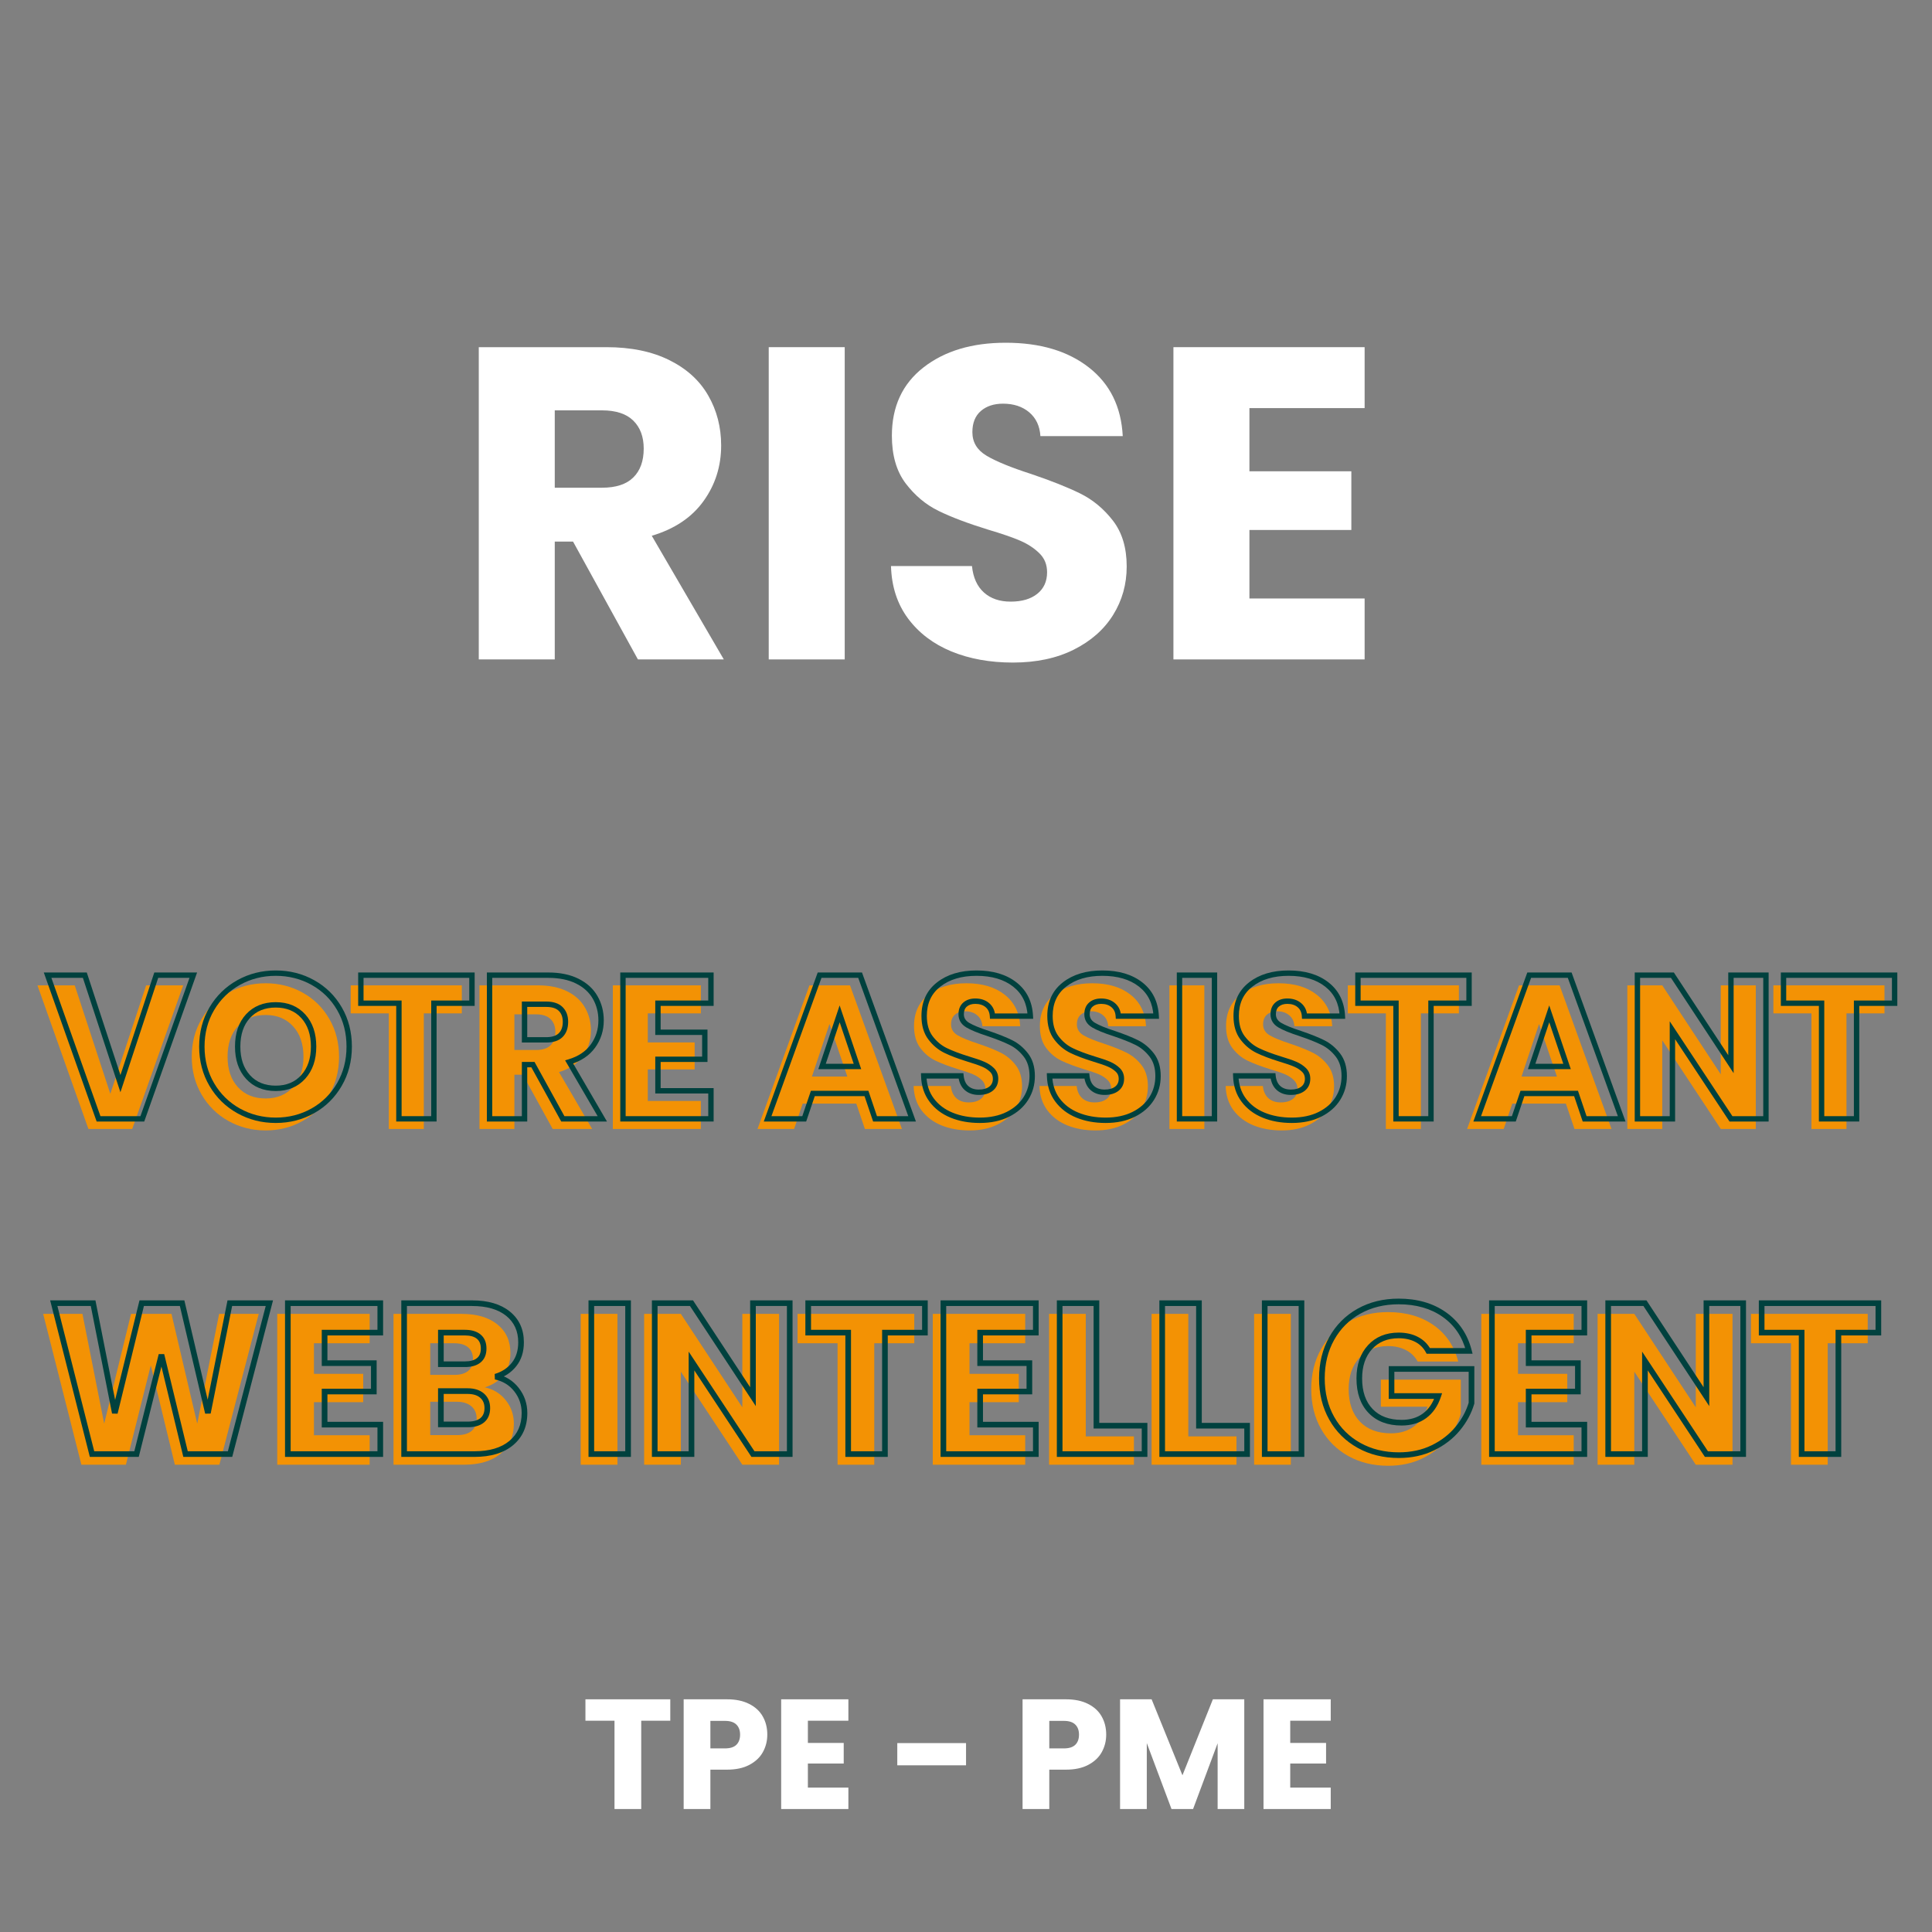 <svg xmlns="http://www.w3.org/2000/svg" xmlns:xlink="http://www.w3.org/1999/xlink" width="500" zoomAndPan="magnify" viewBox="0 0 375 375" height="500" preserveAspectRatio="xMidYMid meet" version="1.2"><rect x="0" y="0" width="375" height="375" fill="#808080" stroke="none"/><defs/><g id="0daa875318"><g style="fill:#f39204;fill-opacity:1;"><g transform="translate(6.913, 219.133)"><path style="stroke:none" d="M 28.641 -27.875 L 18.75 0 L 10.25 0 L 0.359 -27.875 L 7.594 -27.875 L 14.5 -6.828 L 21.453 -27.875 Z M 28.641 -27.875 "/></g></g><g style="fill:#f39204;fill-opacity:1;"><g transform="translate(35.905, 219.133)"><path style="stroke:none" d="M 15.656 0.281 C 13.031 0.281 10.625 -0.328 8.438 -1.547 C 6.25 -2.766 4.516 -4.469 3.234 -6.656 C 1.953 -8.844 1.312 -11.297 1.312 -14.016 C 1.312 -16.742 1.953 -19.191 3.234 -21.359 C 4.516 -23.535 6.25 -25.234 8.438 -26.453 C 10.625 -27.672 13.031 -28.281 15.656 -28.281 C 18.27 -28.281 20.672 -27.672 22.859 -26.453 C 25.047 -25.234 26.766 -23.535 28.016 -21.359 C 29.273 -19.191 29.906 -16.742 29.906 -14.016 C 29.906 -11.297 29.27 -8.844 28 -6.656 C 26.727 -4.469 25.004 -2.766 22.828 -1.547 C 20.66 -0.328 18.27 0.281 15.656 0.281 Z M 15.656 -5.922 C 17.875 -5.922 19.648 -6.66 20.984 -8.141 C 22.328 -9.617 23 -11.578 23 -14.016 C 23 -16.484 22.328 -18.453 20.984 -19.922 C 19.648 -21.391 17.875 -22.125 15.656 -22.125 C 13.395 -22.125 11.598 -21.395 10.266 -19.938 C 8.93 -18.477 8.266 -16.504 8.266 -14.016 C 8.266 -11.555 8.93 -9.594 10.266 -8.125 C 11.598 -6.656 13.395 -5.922 15.656 -5.922 Z M 15.656 -5.922 "/></g></g><g style="fill:#f39204;fill-opacity:1;"><g transform="translate(67.121, 219.133)"><path style="stroke:none" d="M 22.516 -27.875 L 22.516 -22.438 L 15.141 -22.438 L 15.141 0 L 8.344 0 L 8.344 -22.438 L 0.953 -22.438 L 0.953 -27.875 Z M 22.516 -27.875 "/></g></g><g style="fill:#f39204;fill-opacity:1;"><g transform="translate(90.592, 219.133)"><path style="stroke:none" d="M 16.688 0 L 10.891 -10.531 L 9.25 -10.531 L 9.25 0 L 2.469 0 L 2.469 -27.875 L 13.859 -27.875 C 16.055 -27.875 17.93 -27.488 19.484 -26.719 C 21.035 -25.957 22.191 -24.906 22.953 -23.562 C 23.723 -22.227 24.109 -20.742 24.109 -19.109 C 24.109 -17.254 23.582 -15.598 22.531 -14.141 C 21.488 -12.68 19.945 -11.648 17.906 -11.047 L 24.344 0 Z M 9.25 -15.328 L 13.469 -15.328 C 14.707 -15.328 15.641 -15.629 16.266 -16.234 C 16.891 -16.848 17.203 -17.711 17.203 -18.828 C 17.203 -19.891 16.891 -20.723 16.266 -21.328 C 15.641 -21.941 14.707 -22.25 13.469 -22.25 L 9.25 -22.25 Z M 9.25 -15.328 "/></g></g><g style="fill:#f39204;fill-opacity:1;"><g transform="translate(116.487, 219.133)"><path style="stroke:none" d="M 9.25 -22.438 L 9.25 -16.797 L 18.344 -16.797 L 18.344 -11.562 L 9.25 -11.562 L 9.25 -5.438 L 19.547 -5.438 L 19.547 0 L 2.469 0 L 2.469 -27.875 L 19.547 -27.875 L 19.547 -22.438 Z M 9.25 -22.438 "/></g></g><g style="fill:#f39204;fill-opacity:1;"><g transform="translate(137.972, 219.133)"><path style="stroke:none" d=""/></g></g><g style="fill:#f39204;fill-opacity:1;"><g transform="translate(146.392, 219.133)"><path style="stroke:none" d="M 19.812 -4.922 L 9.406 -4.922 L 7.75 0 L 0.641 0 L 10.719 -27.875 L 18.594 -27.875 L 28.672 0 L 21.484 0 Z M 18.078 -10.172 L 14.609 -20.375 L 11.203 -10.172 Z M 18.078 -10.172 "/></g></g><g style="fill:#f39204;fill-opacity:1;"><g transform="translate(175.662, 219.133)"><path style="stroke:none" d="M 12.547 0.281 C 10.516 0.281 8.688 -0.047 7.062 -0.703 C 5.445 -1.367 4.156 -2.348 3.188 -3.641 C 2.227 -4.941 1.723 -6.508 1.672 -8.344 L 8.891 -8.344 C 9.004 -7.312 9.363 -6.52 9.969 -5.969 C 10.582 -5.426 11.379 -5.156 12.359 -5.156 C 13.359 -5.156 14.148 -5.383 14.734 -5.844 C 15.316 -6.312 15.609 -6.957 15.609 -7.781 C 15.609 -8.469 15.375 -9.035 14.906 -9.484 C 14.445 -9.941 13.879 -10.316 13.203 -10.609 C 12.523 -10.898 11.566 -11.227 10.328 -11.594 C 8.523 -12.156 7.051 -12.711 5.906 -13.266 C 4.77 -13.816 3.789 -14.633 2.969 -15.719 C 2.156 -16.812 1.75 -18.234 1.75 -19.984 C 1.75 -22.578 2.688 -24.609 4.562 -26.078 C 6.445 -27.547 8.898 -28.281 11.922 -28.281 C 14.984 -28.281 17.453 -27.547 19.328 -26.078 C 21.211 -24.609 22.223 -22.562 22.359 -19.938 L 15.016 -19.938 C 14.961 -20.844 14.629 -21.551 14.016 -22.062 C 13.41 -22.582 12.629 -22.844 11.672 -22.844 C 10.859 -22.844 10.195 -22.625 9.688 -22.188 C 9.188 -21.75 8.938 -21.117 8.938 -20.297 C 8.938 -19.398 9.359 -18.695 10.203 -18.188 C 11.055 -17.688 12.379 -17.145 14.172 -16.562 C 15.973 -15.957 17.438 -15.375 18.562 -14.812 C 19.688 -14.258 20.66 -13.453 21.484 -12.391 C 22.305 -11.328 22.719 -9.961 22.719 -8.297 C 22.719 -6.711 22.312 -5.27 21.5 -3.969 C 20.695 -2.676 19.523 -1.645 17.984 -0.875 C 16.453 -0.102 14.641 0.281 12.547 0.281 Z M 12.547 0.281 "/></g></g><g style="fill:#f39204;fill-opacity:1;"><g transform="translate(200.087, 219.133)"><path style="stroke:none" d="M 12.547 0.281 C 10.516 0.281 8.688 -0.047 7.062 -0.703 C 5.445 -1.367 4.156 -2.348 3.188 -3.641 C 2.227 -4.941 1.723 -6.508 1.672 -8.344 L 8.891 -8.344 C 9.004 -7.312 9.363 -6.52 9.969 -5.969 C 10.582 -5.426 11.379 -5.156 12.359 -5.156 C 13.359 -5.156 14.148 -5.383 14.734 -5.844 C 15.316 -6.312 15.609 -6.957 15.609 -7.781 C 15.609 -8.469 15.375 -9.035 14.906 -9.484 C 14.445 -9.941 13.879 -10.316 13.203 -10.609 C 12.523 -10.898 11.566 -11.227 10.328 -11.594 C 8.523 -12.156 7.051 -12.711 5.906 -13.266 C 4.77 -13.816 3.789 -14.633 2.969 -15.719 C 2.156 -16.812 1.75 -18.234 1.75 -19.984 C 1.75 -22.578 2.688 -24.609 4.562 -26.078 C 6.445 -27.547 8.898 -28.281 11.922 -28.281 C 14.984 -28.281 17.453 -27.547 19.328 -26.078 C 21.211 -24.609 22.223 -22.562 22.359 -19.938 L 15.016 -19.938 C 14.961 -20.844 14.629 -21.551 14.016 -22.062 C 13.41 -22.582 12.629 -22.844 11.672 -22.844 C 10.859 -22.844 10.195 -22.625 9.688 -22.188 C 9.188 -21.75 8.938 -21.117 8.938 -20.297 C 8.938 -19.398 9.359 -18.695 10.203 -18.188 C 11.055 -17.688 12.379 -17.145 14.172 -16.562 C 15.973 -15.957 17.438 -15.375 18.562 -14.812 C 19.688 -14.258 20.66 -13.453 21.484 -12.391 C 22.305 -11.328 22.719 -9.961 22.719 -8.297 C 22.719 -6.711 22.312 -5.27 21.5 -3.969 C 20.695 -2.676 19.523 -1.645 17.984 -0.875 C 16.453 -0.102 14.641 0.281 12.547 0.281 Z M 12.547 0.281 "/></g></g><g style="fill:#f39204;fill-opacity:1;"><g transform="translate(224.511, 219.133)"><path style="stroke:none" d="M 9.25 -27.875 L 9.25 0 L 2.469 0 L 2.469 -27.875 Z M 9.25 -27.875 "/></g></g><g style="fill:#f39204;fill-opacity:1;"><g transform="translate(236.227, 219.133)"><path style="stroke:none" d="M 12.547 0.281 C 10.516 0.281 8.688 -0.047 7.062 -0.703 C 5.445 -1.367 4.156 -2.348 3.188 -3.641 C 2.227 -4.941 1.723 -6.508 1.672 -8.344 L 8.891 -8.344 C 9.004 -7.312 9.363 -6.52 9.969 -5.969 C 10.582 -5.426 11.379 -5.156 12.359 -5.156 C 13.359 -5.156 14.148 -5.383 14.734 -5.844 C 15.316 -6.312 15.609 -6.957 15.609 -7.781 C 15.609 -8.469 15.375 -9.035 14.906 -9.484 C 14.445 -9.941 13.879 -10.316 13.203 -10.609 C 12.523 -10.898 11.566 -11.227 10.328 -11.594 C 8.523 -12.156 7.051 -12.711 5.906 -13.266 C 4.77 -13.816 3.789 -14.633 2.969 -15.719 C 2.156 -16.812 1.75 -18.234 1.75 -19.984 C 1.75 -22.578 2.688 -24.609 4.562 -26.078 C 6.445 -27.547 8.898 -28.281 11.922 -28.281 C 14.984 -28.281 17.453 -27.547 19.328 -26.078 C 21.211 -24.609 22.223 -22.562 22.359 -19.938 L 15.016 -19.938 C 14.961 -20.844 14.629 -21.551 14.016 -22.062 C 13.41 -22.582 12.629 -22.844 11.672 -22.844 C 10.859 -22.844 10.195 -22.625 9.688 -22.188 C 9.188 -21.75 8.938 -21.117 8.938 -20.297 C 8.938 -19.398 9.359 -18.695 10.203 -18.188 C 11.055 -17.688 12.379 -17.145 14.172 -16.562 C 15.973 -15.957 17.438 -15.375 18.562 -14.812 C 19.688 -14.258 20.66 -13.453 21.484 -12.391 C 22.305 -11.328 22.719 -9.961 22.719 -8.297 C 22.719 -6.711 22.312 -5.27 21.5 -3.969 C 20.695 -2.676 19.523 -1.645 17.984 -0.875 C 16.453 -0.102 14.641 0.281 12.547 0.281 Z M 12.547 0.281 "/></g></g><g style="fill:#f39204;fill-opacity:1;"><g transform="translate(260.652, 219.133)"><path style="stroke:none" d="M 22.516 -27.875 L 22.516 -22.438 L 15.141 -22.438 L 15.141 0 L 8.344 0 L 8.344 -22.438 L 0.953 -22.438 L 0.953 -27.875 Z M 22.516 -27.875 "/></g></g><g style="fill:#f39204;fill-opacity:1;"><g transform="translate(284.123, 219.133)"><path style="stroke:none" d="M 19.812 -4.922 L 9.406 -4.922 L 7.75 0 L 0.641 0 L 10.719 -27.875 L 18.594 -27.875 L 28.672 0 L 21.484 0 Z M 18.078 -10.172 L 14.609 -20.375 L 11.203 -10.172 Z M 18.078 -10.172 "/></g></g><g style="fill:#f39204;fill-opacity:1;"><g transform="translate(313.393, 219.133)"><path style="stroke:none" d="M 27.406 0 L 20.609 0 L 9.25 -17.203 L 9.25 0 L 2.469 0 L 2.469 -27.875 L 9.25 -27.875 L 20.609 -10.609 L 20.609 -27.875 L 27.406 -27.875 Z M 27.406 0 "/></g></g><g style="fill:#f39204;fill-opacity:1;"><g transform="translate(343.259, 219.133)"><path style="stroke:none" d="M 22.516 -27.875 L 22.516 -22.438 L 15.141 -22.438 L 15.141 0 L 8.344 0 L 8.344 -22.438 L 0.953 -22.438 L 0.953 -27.875 Z M 22.516 -27.875 "/></g></g><g style="fill:#00413e;fill-opacity:1;"><g transform="translate(8.879, 217.166)"><path style="stroke:none" d="M 29.129 -27.711 L 19.117 0.52 L 9.879 0.52 L -0.379 -28.406 L 7.965 -28.406 L 14.992 -6.996 L 14.496 -6.832 L 14.004 -6.996 L 21.07 -28.406 L 29.375 -28.406 Z M 28.148 -28.059 L 28.637 -27.883 L 28.637 -27.363 L 21.449 -27.363 L 21.449 -27.883 L 21.945 -27.719 L 14.496 -5.164 L 7.09 -27.723 L 7.586 -27.883 L 7.586 -27.363 L 0.359 -27.363 L 0.359 -27.883 L 0.848 -28.059 L 10.738 -0.176 L 10.246 0 L 10.246 -0.52 L 18.746 -0.52 L 18.746 0 L 18.258 -0.176 Z M 28.148 -28.059 "/></g></g><g style="fill:#00413e;fill-opacity:1;"><g transform="translate(37.871, 217.166)"><path style="stroke:none" d="M 15.648 0.801 C 12.938 0.801 10.449 0.168 8.188 -1.094 C 5.918 -2.359 4.121 -4.121 2.789 -6.391 C 1.457 -8.656 0.789 -11.199 0.789 -14.02 C 0.789 -16.844 1.457 -19.383 2.789 -21.637 C 4.121 -23.887 5.922 -25.645 8.188 -26.91 C 10.449 -28.172 12.938 -28.801 15.648 -28.801 C 18.363 -28.801 20.848 -28.172 23.113 -26.91 C 25.383 -25.645 27.168 -23.887 28.473 -21.629 C 29.777 -19.379 30.43 -16.844 30.43 -14.02 C 30.43 -11.199 29.77 -8.656 28.453 -6.391 C 27.133 -4.125 25.348 -2.359 23.094 -1.094 C 20.844 0.168 18.363 0.801 15.648 0.801 Z M 15.648 -0.242 C 18.18 -0.242 20.492 -0.832 22.582 -2.004 C 24.672 -3.176 26.328 -4.812 27.551 -6.914 C 28.777 -9.02 29.387 -11.387 29.387 -14.02 C 29.387 -16.656 28.781 -19.016 27.57 -21.109 C 26.363 -23.195 24.707 -24.828 22.605 -26 C 20.5 -27.172 18.18 -27.758 15.648 -27.758 C 13.117 -27.758 10.801 -27.172 8.695 -26 C 6.594 -24.824 4.922 -23.195 3.688 -21.105 C 2.449 -19.016 1.832 -16.652 1.832 -14.02 C 1.832 -11.387 2.449 -9.02 3.688 -6.918 C 4.922 -4.812 6.594 -3.176 8.695 -2.004 C 10.801 -0.832 13.117 -0.242 15.648 -0.242 Z M 15.648 -6.441 C 17.719 -6.441 19.371 -7.125 20.605 -8.492 C 21.852 -9.875 22.477 -11.719 22.477 -14.02 C 22.477 -16.348 21.852 -18.199 20.605 -19.57 C 19.371 -20.926 17.719 -21.602 15.648 -21.602 C 13.551 -21.602 11.887 -20.93 10.652 -19.586 C 9.406 -18.23 8.781 -16.375 8.781 -14.02 C 8.781 -11.691 9.406 -9.844 10.652 -8.473 C 11.887 -7.117 13.551 -6.441 15.648 -6.441 Z M 15.648 -5.398 C 13.246 -5.398 11.324 -6.188 9.883 -7.773 C 8.453 -9.34 7.742 -11.426 7.742 -14.02 C 7.742 -16.645 8.453 -18.734 9.883 -20.293 C 11.324 -21.859 13.246 -22.645 15.648 -22.645 C 18.027 -22.645 19.938 -21.855 21.379 -20.27 C 22.805 -18.703 23.52 -16.617 23.52 -14.02 C 23.52 -11.453 22.805 -9.375 21.379 -7.793 C 19.938 -6.195 18.027 -5.398 15.648 -5.398 Z M 15.648 -5.398 "/></g></g><g style="fill:#00413e;fill-opacity:1;"><g transform="translate(69.087, 217.166)"><path style="stroke:none" d="M 23.043 -27.883 L 23.043 -21.922 L 15.133 -21.922 L 15.133 -22.441 L 15.656 -22.441 L 15.656 0.52 L 7.82 0.52 L 7.82 -22.441 L 8.34 -22.441 L 8.34 -21.922 L 0.434 -21.922 L 0.434 -28.406 L 23.043 -28.406 Z M 22 -27.883 L 22.52 -27.883 L 22.52 -27.363 L 0.953 -27.363 L 0.953 -27.883 L 1.477 -27.883 L 1.477 -22.441 L 0.953 -22.441 L 0.953 -22.965 L 8.863 -22.965 L 8.863 0 L 8.34 0 L 8.34 -0.52 L 15.133 -0.52 L 15.133 0 L 14.613 0 L 14.613 -22.965 L 22.52 -22.965 L 22.52 -22.441 L 22 -22.441 Z M 22 -27.883 "/></g></g><g style="fill:#00413e;fill-opacity:1;"><g transform="translate(92.559, 217.166)"><path style="stroke:none" d="M 16.227 0.25 L 10.426 -10.273 L 10.883 -10.527 L 10.883 -10.004 L 9.254 -10.004 L 9.254 -10.527 L 9.777 -10.527 L 9.777 0.52 L 1.941 0.52 L 1.941 -28.406 L 13.863 -28.406 C 16.141 -28.406 18.094 -28.004 19.715 -27.199 C 21.359 -26.383 22.59 -25.262 23.41 -23.832 C 24.223 -22.414 24.633 -20.84 24.633 -19.105 C 24.633 -17.141 24.074 -15.383 22.965 -13.836 C 21.848 -12.285 20.215 -11.188 18.062 -10.543 L 17.914 -11.043 L 18.363 -11.305 L 25.254 0.52 L 16.375 0.52 Z M 17.141 -0.25 L 16.684 0 L 16.684 -0.52 L 24.348 -0.52 L 24.348 0 L 23.898 0.262 L 17.129 -11.352 L 17.766 -11.543 C 19.691 -12.117 21.141 -13.086 22.117 -14.445 C 23.098 -15.809 23.59 -17.363 23.59 -19.105 C 23.59 -20.656 23.227 -22.059 22.508 -23.312 C 21.789 -24.559 20.707 -25.543 19.25 -26.266 C 17.773 -26.996 15.98 -27.363 13.863 -27.363 L 2.461 -27.363 L 2.461 -27.883 L 2.984 -27.883 L 2.984 0 L 2.461 0 L 2.461 -0.52 L 9.254 -0.52 L 9.254 0 L 8.734 0 L 8.734 -11.047 L 11.191 -11.047 Z M 9.254 -15.852 L 13.465 -15.852 C 14.566 -15.852 15.379 -16.109 15.902 -16.617 C 16.418 -17.125 16.676 -17.859 16.676 -18.828 C 16.676 -19.742 16.418 -20.449 15.902 -20.957 C 15.379 -21.469 14.566 -21.723 13.465 -21.723 L 9.254 -21.723 L 9.254 -22.242 L 9.777 -22.242 L 9.777 -15.332 L 9.254 -15.332 Z M 8.734 -14.812 L 8.734 -22.766 L 13.465 -22.766 C 14.852 -22.766 15.906 -22.41 16.629 -21.703 C 17.355 -20.992 17.719 -20.031 17.719 -18.828 C 17.719 -17.57 17.355 -16.586 16.629 -15.871 C 15.906 -15.164 14.852 -14.812 13.465 -14.812 Z M 8.734 -14.812 "/></g></g><g style="fill:#00413e;fill-opacity:1;"><g transform="translate(118.453, 217.166)"><path style="stroke:none" d="M 9.777 -22.441 L 9.777 -16.801 L 9.254 -16.801 L 9.254 -17.324 L 18.871 -17.324 L 18.871 -11.039 L 9.254 -11.039 L 9.254 -11.559 L 9.777 -11.559 L 9.777 -5.441 L 9.254 -5.441 L 9.254 -5.965 L 20.062 -5.965 L 20.062 0.52 L 1.941 0.52 L 1.941 -28.406 L 20.062 -28.406 L 20.062 -21.922 L 9.254 -21.922 L 9.254 -22.441 Z M 8.734 -22.965 L 19.543 -22.965 L 19.543 -22.441 L 19.02 -22.441 L 19.02 -27.883 L 19.543 -27.883 L 19.543 -27.363 L 2.461 -27.363 L 2.461 -27.883 L 2.984 -27.883 L 2.984 0 L 2.461 0 L 2.461 -0.52 L 19.543 -0.52 L 19.543 0 L 19.02 0 L 19.02 -5.441 L 19.543 -5.441 L 19.543 -4.922 L 8.734 -4.922 L 8.734 -12.078 L 18.352 -12.078 L 18.352 -11.559 L 17.828 -11.559 L 17.828 -16.801 L 18.352 -16.801 L 18.352 -16.281 L 8.734 -16.281 Z M 8.734 -22.965 "/></g></g><g style="fill:#00413e;fill-opacity:1;"><g transform="translate(139.939, 217.166)"><path style="stroke:none" d=""/></g></g><g style="fill:#00413e;fill-opacity:1;"><g transform="translate(148.358, 217.166)"><path style="stroke:none" d="M 19.82 -4.402 L 9.414 -4.402 L 9.414 -4.926 L 9.906 -4.758 L 8.121 0.52 L -0.109 0.52 L 10.359 -28.406 L 18.953 -28.406 L 29.422 0.52 L 21.113 0.52 L 19.328 -4.758 L 19.82 -4.926 Z M 20.195 -5.445 L 21.98 -0.168 L 21.488 0 L 21.488 -0.52 L 28.68 -0.52 L 28.68 0 L 28.188 0.176 L 18.098 -27.707 L 18.59 -27.883 L 18.59 -27.363 L 10.723 -27.363 L 10.723 -27.883 L 11.215 -27.707 L 1.125 0.176 L 0.637 0 L 0.637 -0.52 L 7.746 -0.52 L 7.746 0 L 7.25 -0.168 L 9.039 -5.445 Z M 17.578 -10 L 14.125 -20.211 L 14.617 -20.375 L 15.113 -20.211 L 11.695 -10.004 L 11.199 -10.168 L 11.199 -10.691 L 18.074 -10.691 L 18.074 -10.168 Z M 18.801 -9.648 L 10.477 -9.648 L 14.613 -22.012 L 18.566 -10.336 Z M 18.801 -9.648 "/></g></g><g style="fill:#00413e;fill-opacity:1;"><g transform="translate(177.628, 217.166)"><path style="stroke:none" d="M 12.551 0.801 C 10.445 0.801 8.551 0.457 6.871 -0.234 C 5.168 -0.93 3.805 -1.969 2.781 -3.344 C 1.746 -4.727 1.203 -6.391 1.148 -8.324 L 1.133 -8.863 L 9.367 -8.863 L 9.414 -8.395 C 9.508 -7.496 9.809 -6.82 10.316 -6.367 C 10.828 -5.914 11.504 -5.684 12.352 -5.684 C 13.238 -5.684 13.926 -5.879 14.41 -6.266 C 14.863 -6.625 15.09 -7.133 15.09 -7.785 C 15.09 -8.328 14.91 -8.77 14.551 -9.117 C 14.133 -9.523 13.617 -9.859 13 -10.125 C 12.344 -10.41 11.402 -10.734 10.18 -11.098 C 8.348 -11.664 6.852 -12.23 5.691 -12.797 C 4.477 -13.391 3.434 -14.262 2.562 -15.414 C 1.672 -16.594 1.227 -18.113 1.227 -19.98 C 1.227 -22.742 2.234 -24.914 4.246 -26.488 C 6.223 -28.031 8.777 -28.801 11.914 -28.801 C 15.105 -28.801 17.691 -28.031 19.664 -26.488 C 21.668 -24.918 22.742 -22.746 22.883 -19.965 L 22.91 -19.418 L 14.523 -19.418 L 14.492 -19.91 C 14.449 -20.66 14.18 -21.246 13.684 -21.668 C 13.172 -22.102 12.504 -22.316 11.676 -22.316 C 10.988 -22.316 10.438 -22.141 10.035 -21.789 C 9.648 -21.457 9.457 -20.961 9.457 -20.297 C 9.457 -19.594 9.797 -19.043 10.473 -18.641 C 11.289 -18.156 12.578 -17.629 14.34 -17.059 C 16.168 -16.441 17.652 -15.848 18.801 -15.281 C 19.996 -14.691 21.031 -13.836 21.902 -12.711 C 22.793 -11.559 23.242 -10.09 23.242 -8.301 C 23.242 -6.613 22.812 -5.078 21.949 -3.695 C 21.09 -2.316 19.852 -1.219 18.227 -0.406 C 16.617 0.398 14.727 0.801 12.551 0.801 Z M 12.551 -0.242 C 14.562 -0.242 16.297 -0.609 17.762 -1.34 C 19.207 -2.062 20.309 -3.035 21.066 -4.246 C 21.82 -5.461 22.199 -6.812 22.199 -8.301 C 22.199 -9.852 21.824 -11.109 21.078 -12.074 C 20.305 -13.07 19.391 -13.828 18.34 -14.348 C 17.234 -14.895 15.793 -15.469 14.02 -16.066 C 12.184 -16.66 10.824 -17.219 9.941 -17.742 C 8.926 -18.348 8.414 -19.199 8.414 -20.297 C 8.414 -21.277 8.727 -22.035 9.352 -22.578 C 9.949 -23.098 10.727 -23.359 11.676 -23.359 C 12.758 -23.359 13.652 -23.062 14.359 -22.461 C 15.082 -21.848 15.473 -21.02 15.535 -19.969 L 15.016 -19.938 L 15.016 -20.461 L 22.363 -20.461 L 22.363 -19.938 L 21.84 -19.914 C 21.719 -22.375 20.777 -24.293 19.023 -25.664 C 17.238 -27.062 14.867 -27.758 11.914 -27.758 C 9.016 -27.758 6.676 -27.062 4.891 -25.664 C 3.141 -24.301 2.27 -22.406 2.27 -19.98 C 2.27 -18.348 2.645 -17.035 3.395 -16.043 C 4.164 -15.023 5.082 -14.254 6.148 -13.734 C 7.262 -13.191 8.703 -12.645 10.477 -12.098 C 11.742 -11.723 12.719 -11.383 13.414 -11.082 C 14.148 -10.766 14.77 -10.363 15.277 -9.867 C 15.848 -9.316 16.133 -8.621 16.133 -7.785 C 16.133 -6.797 15.773 -6.02 15.062 -5.449 C 14.383 -4.91 13.48 -4.641 12.352 -4.641 C 11.242 -4.641 10.332 -4.957 9.621 -5.59 C 8.914 -6.223 8.5 -7.121 8.379 -8.289 L 8.898 -8.34 L 8.898 -7.82 L 1.668 -7.82 L 1.668 -8.34 L 2.188 -8.355 C 2.238 -6.641 2.715 -5.176 3.617 -3.965 C 4.523 -2.746 5.742 -1.824 7.27 -1.199 C 8.82 -0.562 10.582 -0.242 12.551 -0.242 Z M 12.551 -0.242 "/></g></g><g style="fill:#00413e;fill-opacity:1;"><g transform="translate(202.053, 217.166)"><path style="stroke:none" d="M 12.551 0.801 C 10.445 0.801 8.551 0.457 6.871 -0.234 C 5.168 -0.93 3.805 -1.969 2.781 -3.344 C 1.746 -4.727 1.203 -6.391 1.148 -8.324 L 1.133 -8.863 L 9.367 -8.863 L 9.414 -8.395 C 9.508 -7.496 9.809 -6.82 10.316 -6.367 C 10.828 -5.914 11.504 -5.684 12.352 -5.684 C 13.238 -5.684 13.926 -5.879 14.41 -6.266 C 14.863 -6.625 15.09 -7.133 15.09 -7.785 C 15.09 -8.328 14.91 -8.77 14.551 -9.117 C 14.133 -9.523 13.617 -9.859 13 -10.125 C 12.344 -10.41 11.402 -10.734 10.18 -11.098 C 8.348 -11.664 6.852 -12.23 5.691 -12.797 C 4.477 -13.391 3.434 -14.262 2.562 -15.414 C 1.672 -16.594 1.227 -18.113 1.227 -19.98 C 1.227 -22.742 2.234 -24.914 4.246 -26.488 C 6.223 -28.031 8.777 -28.801 11.914 -28.801 C 15.105 -28.801 17.691 -28.031 19.664 -26.488 C 21.668 -24.918 22.742 -22.746 22.883 -19.965 L 22.91 -19.418 L 14.523 -19.418 L 14.492 -19.91 C 14.449 -20.66 14.18 -21.246 13.684 -21.668 C 13.172 -22.102 12.504 -22.316 11.676 -22.316 C 10.988 -22.316 10.438 -22.141 10.035 -21.789 C 9.648 -21.457 9.457 -20.961 9.457 -20.297 C 9.457 -19.594 9.797 -19.043 10.473 -18.641 C 11.289 -18.156 12.578 -17.629 14.34 -17.059 C 16.168 -16.441 17.652 -15.848 18.801 -15.281 C 19.996 -14.691 21.031 -13.836 21.902 -12.711 C 22.793 -11.559 23.242 -10.09 23.242 -8.301 C 23.242 -6.613 22.812 -5.078 21.949 -3.695 C 21.09 -2.316 19.852 -1.219 18.227 -0.406 C 16.617 0.398 14.727 0.801 12.551 0.801 Z M 12.551 -0.242 C 14.562 -0.242 16.297 -0.609 17.762 -1.34 C 19.207 -2.062 20.309 -3.035 21.066 -4.246 C 21.82 -5.461 22.199 -6.812 22.199 -8.301 C 22.199 -9.852 21.824 -11.109 21.078 -12.074 C 20.305 -13.07 19.391 -13.828 18.34 -14.348 C 17.234 -14.895 15.793 -15.469 14.02 -16.066 C 12.184 -16.66 10.824 -17.219 9.941 -17.742 C 8.926 -18.348 8.414 -19.199 8.414 -20.297 C 8.414 -21.277 8.727 -22.035 9.352 -22.578 C 9.949 -23.098 10.727 -23.359 11.676 -23.359 C 12.758 -23.359 13.652 -23.062 14.359 -22.461 C 15.082 -21.848 15.473 -21.02 15.535 -19.969 L 15.016 -19.938 L 15.016 -20.461 L 22.363 -20.461 L 22.363 -19.938 L 21.84 -19.914 C 21.719 -22.375 20.777 -24.293 19.023 -25.664 C 17.238 -27.062 14.867 -27.758 11.914 -27.758 C 9.016 -27.758 6.676 -27.062 4.891 -25.664 C 3.141 -24.301 2.27 -22.406 2.27 -19.98 C 2.27 -18.348 2.645 -17.035 3.395 -16.043 C 4.164 -15.023 5.082 -14.254 6.148 -13.734 C 7.262 -13.191 8.703 -12.645 10.477 -12.098 C 11.742 -11.723 12.719 -11.383 13.414 -11.082 C 14.148 -10.766 14.77 -10.363 15.277 -9.867 C 15.848 -9.316 16.133 -8.621 16.133 -7.785 C 16.133 -6.797 15.773 -6.02 15.062 -5.449 C 14.383 -4.91 13.48 -4.641 12.352 -4.641 C 11.242 -4.641 10.332 -4.957 9.621 -5.59 C 8.914 -6.223 8.5 -7.121 8.379 -8.289 L 8.898 -8.34 L 8.898 -7.82 L 1.668 -7.82 L 1.668 -8.34 L 2.188 -8.355 C 2.238 -6.641 2.715 -5.176 3.617 -3.965 C 4.523 -2.746 5.742 -1.824 7.27 -1.199 C 8.82 -0.562 10.582 -0.242 12.551 -0.242 Z M 12.551 -0.242 "/></g></g><g style="fill:#00413e;fill-opacity:1;"><g transform="translate(226.477, 217.166)"><path style="stroke:none" d="M 1.941 -28.406 L 9.777 -28.406 L 9.777 0.52 L 1.941 0.52 Z M 2.984 -27.363 L 2.984 -0.52 L 8.734 -0.52 L 8.734 -27.363 Z M 2.984 -27.363 "/></g></g><g style="fill:#00413e;fill-opacity:1;"><g transform="translate(238.193, 217.166)"><path style="stroke:none" d="M 12.551 0.801 C 10.445 0.801 8.551 0.457 6.871 -0.234 C 5.168 -0.93 3.805 -1.969 2.781 -3.344 C 1.746 -4.727 1.203 -6.391 1.148 -8.324 L 1.133 -8.863 L 9.367 -8.863 L 9.414 -8.395 C 9.508 -7.496 9.809 -6.82 10.316 -6.367 C 10.828 -5.914 11.504 -5.684 12.352 -5.684 C 13.238 -5.684 13.926 -5.879 14.41 -6.266 C 14.863 -6.625 15.09 -7.133 15.09 -7.785 C 15.09 -8.328 14.91 -8.77 14.551 -9.117 C 14.133 -9.523 13.617 -9.859 13 -10.125 C 12.344 -10.41 11.402 -10.734 10.18 -11.098 C 8.348 -11.664 6.852 -12.23 5.691 -12.797 C 4.477 -13.391 3.434 -14.262 2.562 -15.414 C 1.672 -16.594 1.227 -18.113 1.227 -19.98 C 1.227 -22.742 2.234 -24.914 4.246 -26.488 C 6.223 -28.031 8.777 -28.801 11.914 -28.801 C 15.105 -28.801 17.691 -28.031 19.664 -26.488 C 21.668 -24.918 22.742 -22.746 22.883 -19.965 L 22.91 -19.418 L 14.523 -19.418 L 14.492 -19.91 C 14.449 -20.66 14.18 -21.246 13.684 -21.668 C 13.172 -22.102 12.504 -22.316 11.676 -22.316 C 10.988 -22.316 10.438 -22.141 10.035 -21.789 C 9.648 -21.457 9.457 -20.961 9.457 -20.297 C 9.457 -19.594 9.797 -19.043 10.473 -18.641 C 11.289 -18.156 12.578 -17.629 14.34 -17.059 C 16.168 -16.441 17.652 -15.848 18.801 -15.281 C 19.996 -14.691 21.031 -13.836 21.902 -12.711 C 22.793 -11.559 23.242 -10.09 23.242 -8.301 C 23.242 -6.613 22.812 -5.078 21.949 -3.695 C 21.09 -2.316 19.852 -1.219 18.227 -0.406 C 16.617 0.398 14.727 0.801 12.551 0.801 Z M 12.551 -0.242 C 14.562 -0.242 16.297 -0.609 17.762 -1.34 C 19.207 -2.062 20.309 -3.035 21.066 -4.246 C 21.82 -5.461 22.199 -6.812 22.199 -8.301 C 22.199 -9.852 21.824 -11.109 21.078 -12.074 C 20.305 -13.07 19.391 -13.828 18.34 -14.348 C 17.234 -14.895 15.793 -15.469 14.02 -16.066 C 12.184 -16.66 10.824 -17.219 9.941 -17.742 C 8.926 -18.348 8.414 -19.199 8.414 -20.297 C 8.414 -21.277 8.727 -22.035 9.352 -22.578 C 9.949 -23.098 10.727 -23.359 11.676 -23.359 C 12.758 -23.359 13.652 -23.062 14.359 -22.461 C 15.082 -21.848 15.473 -21.02 15.535 -19.969 L 15.016 -19.938 L 15.016 -20.461 L 22.363 -20.461 L 22.363 -19.938 L 21.84 -19.914 C 21.719 -22.375 20.777 -24.293 19.023 -25.664 C 17.238 -27.062 14.867 -27.758 11.914 -27.758 C 9.016 -27.758 6.676 -27.062 4.891 -25.664 C 3.141 -24.301 2.27 -22.406 2.27 -19.98 C 2.27 -18.348 2.645 -17.035 3.395 -16.043 C 4.164 -15.023 5.082 -14.254 6.148 -13.734 C 7.262 -13.191 8.703 -12.645 10.477 -12.098 C 11.742 -11.723 12.719 -11.383 13.414 -11.082 C 14.148 -10.766 14.77 -10.363 15.277 -9.867 C 15.848 -9.316 16.133 -8.621 16.133 -7.785 C 16.133 -6.797 15.773 -6.02 15.062 -5.449 C 14.383 -4.91 13.48 -4.641 12.352 -4.641 C 11.242 -4.641 10.332 -4.957 9.621 -5.59 C 8.914 -6.223 8.5 -7.121 8.379 -8.289 L 8.898 -8.34 L 8.898 -7.82 L 1.668 -7.82 L 1.668 -8.34 L 2.188 -8.355 C 2.238 -6.641 2.715 -5.176 3.617 -3.965 C 4.523 -2.746 5.742 -1.824 7.27 -1.199 C 8.82 -0.562 10.582 -0.242 12.551 -0.242 Z M 12.551 -0.242 "/></g></g><g style="fill:#00413e;fill-opacity:1;"><g transform="translate(262.618, 217.166)"><path style="stroke:none" d="M 23.043 -27.883 L 23.043 -21.922 L 15.133 -21.922 L 15.133 -22.441 L 15.656 -22.441 L 15.656 0.52 L 7.82 0.52 L 7.82 -22.441 L 8.34 -22.441 L 8.34 -21.922 L 0.434 -21.922 L 0.434 -28.406 L 23.043 -28.406 Z M 22 -27.883 L 22.52 -27.883 L 22.52 -27.363 L 0.953 -27.363 L 0.953 -27.883 L 1.477 -27.883 L 1.477 -22.441 L 0.953 -22.441 L 0.953 -22.965 L 8.863 -22.965 L 8.863 0 L 8.34 0 L 8.34 -0.52 L 15.133 -0.52 L 15.133 0 L 14.613 0 L 14.613 -22.965 L 22.52 -22.965 L 22.52 -22.441 L 22 -22.441 Z M 22 -27.883 "/></g></g><g style="fill:#00413e;fill-opacity:1;"><g transform="translate(286.09, 217.166)"><path style="stroke:none" d="M 19.82 -4.402 L 9.414 -4.402 L 9.414 -4.926 L 9.906 -4.758 L 8.121 0.52 L -0.109 0.52 L 10.359 -28.406 L 18.953 -28.406 L 29.422 0.52 L 21.113 0.52 L 19.328 -4.758 L 19.82 -4.926 Z M 20.195 -5.445 L 21.98 -0.168 L 21.488 0 L 21.488 -0.52 L 28.68 -0.52 L 28.68 0 L 28.188 0.176 L 18.098 -27.707 L 18.59 -27.883 L 18.59 -27.363 L 10.723 -27.363 L 10.723 -27.883 L 11.215 -27.707 L 1.125 0.176 L 0.637 0 L 0.637 -0.52 L 7.746 -0.52 L 7.746 0 L 7.25 -0.168 L 9.039 -5.445 Z M 17.578 -10 L 14.125 -20.211 L 14.617 -20.375 L 15.113 -20.211 L 11.695 -10.004 L 11.199 -10.168 L 11.199 -10.691 L 18.074 -10.691 L 18.074 -10.168 Z M 18.801 -9.648 L 10.477 -9.648 L 14.613 -22.012 L 18.566 -10.336 Z M 18.801 -9.648 "/></g></g><g style="fill:#00413e;fill-opacity:1;"><g transform="translate(315.359, 217.166)"><path style="stroke:none" d="M 27.406 0.52 L 20.336 0.52 L 8.82 -16.91 L 9.254 -17.199 L 9.777 -17.199 L 9.777 0.52 L 1.941 0.52 L 1.941 -28.406 L 9.535 -28.406 L 21.051 -10.891 L 20.613 -10.605 L 20.094 -10.605 L 20.094 -28.406 L 27.93 -28.406 L 27.93 0.52 Z M 27.406 -0.52 L 27.406 0 L 26.887 0 L 26.887 -27.883 L 27.406 -27.883 L 27.406 -27.363 L 20.613 -27.363 L 20.613 -27.883 L 21.137 -27.883 L 21.137 -8.863 L 8.82 -27.598 L 9.254 -27.883 L 9.254 -27.363 L 2.461 -27.363 L 2.461 -27.883 L 2.984 -27.883 L 2.984 0 L 2.461 0 L 2.461 -0.52 L 9.254 -0.52 L 9.254 0 L 8.734 0 L 8.734 -18.934 L 21.051 -0.289 L 20.613 0 L 20.613 -0.52 Z M 27.406 -0.52 "/></g></g><g style="fill:#00413e;fill-opacity:1;"><g transform="translate(345.225, 217.166)"><path style="stroke:none" d="M 23.043 -27.883 L 23.043 -21.922 L 15.133 -21.922 L 15.133 -22.441 L 15.656 -22.441 L 15.656 0.52 L 7.82 0.52 L 7.82 -22.441 L 8.34 -22.441 L 8.34 -21.922 L 0.434 -21.922 L 0.434 -28.406 L 23.043 -28.406 Z M 22 -27.883 L 22.52 -27.883 L 22.52 -27.363 L 0.953 -27.363 L 0.953 -27.883 L 1.477 -27.883 L 1.477 -22.441 L 0.953 -22.441 L 0.953 -22.965 L 8.863 -22.965 L 8.863 0 L 8.34 0 L 8.34 -0.52 L 15.133 -0.52 L 15.133 0 L 14.613 0 L 14.613 -22.965 L 22.52 -22.965 L 22.52 -22.441 L 22 -22.441 Z M 22 -27.883 "/></g></g><g style="fill:#ffffff;fill-opacity:1;"><g transform="translate(87.57, 127.994)"><path style="stroke:none" d="M 36.25 0 L 23.656 -22.875 L 20.109 -22.875 L 20.109 0 L 5.359 0 L 5.359 -60.609 L 30.125 -60.609 C 34.906 -60.609 38.977 -59.77 42.344 -58.094 C 45.707 -56.426 48.223 -54.141 49.891 -51.234 C 51.566 -48.328 52.406 -45.094 52.406 -41.531 C 52.406 -37.5 51.266 -33.898 48.984 -30.734 C 46.711 -27.566 43.363 -25.32 38.938 -24 L 52.922 0 Z M 20.109 -33.328 L 29.266 -33.328 C 31.973 -33.328 34 -33.988 35.344 -35.312 C 36.695 -36.633 37.375 -38.504 37.375 -40.922 C 37.375 -43.223 36.695 -45.035 35.344 -46.359 C 34 -47.68 31.973 -48.344 29.266 -48.344 L 20.109 -48.344 Z M 20.109 -33.328 "/></g></g><g style="fill:#ffffff;fill-opacity:1;"><g transform="translate(143.851, 127.994)"><path style="stroke:none" d="M 20.109 -60.609 L 20.109 0 L 5.359 0 L 5.359 -60.609 Z M 20.109 -60.609 "/></g></g><g style="fill:#ffffff;fill-opacity:1;"><g transform="translate(169.316, 127.994)"><path style="stroke:none" d="M 27.281 0.609 C 22.844 0.609 18.867 -0.109 15.359 -1.547 C 11.848 -2.992 9.039 -5.125 6.938 -7.938 C 4.844 -10.758 3.738 -14.156 3.625 -18.125 L 19.344 -18.125 C 19.57 -15.883 20.348 -14.172 21.672 -12.984 C 22.992 -11.805 24.719 -11.219 26.844 -11.219 C 29.031 -11.219 30.754 -11.723 32.016 -12.734 C 33.285 -13.742 33.922 -15.141 33.922 -16.922 C 33.922 -18.422 33.414 -19.656 32.406 -20.625 C 31.406 -21.602 30.172 -22.41 28.703 -23.047 C 27.234 -23.68 25.145 -24.398 22.438 -25.203 C 18.531 -26.41 15.336 -27.617 12.859 -28.828 C 10.391 -30.035 8.258 -31.816 6.469 -34.172 C 4.688 -36.535 3.797 -39.617 3.797 -43.422 C 3.797 -49.066 5.836 -53.484 9.922 -56.672 C 14.016 -59.867 19.336 -61.469 25.891 -61.469 C 32.566 -61.469 37.945 -59.867 42.031 -56.672 C 46.125 -53.484 48.316 -49.039 48.609 -43.344 L 32.625 -43.344 C 32.508 -45.289 31.789 -46.828 30.469 -47.953 C 29.145 -49.078 27.445 -49.641 25.375 -49.641 C 23.594 -49.641 22.156 -49.164 21.062 -48.219 C 19.969 -47.27 19.422 -45.898 19.422 -44.109 C 19.422 -42.148 20.344 -40.625 22.188 -39.531 C 24.031 -38.438 26.906 -37.258 30.812 -36 C 34.727 -34.676 37.91 -33.41 40.359 -32.203 C 42.805 -30.992 44.922 -29.238 46.703 -26.938 C 48.484 -24.633 49.375 -21.672 49.375 -18.047 C 49.375 -14.586 48.492 -11.445 46.734 -8.625 C 44.984 -5.812 42.438 -3.566 39.094 -1.891 C 35.758 -0.223 31.82 0.609 27.281 0.609 Z M 27.281 0.609 "/></g></g><g style="fill:#ffffff;fill-opacity:1;"><g transform="translate(222.403, 127.994)"><path style="stroke:none" d="M 20.109 -48.781 L 20.109 -36.516 L 39.891 -36.516 L 39.891 -25.125 L 20.109 -25.125 L 20.109 -11.828 L 42.469 -11.828 L 42.469 0 L 5.359 0 L 5.359 -60.609 L 42.469 -60.609 L 42.469 -48.781 Z M 20.109 -48.781 "/></g></g><g style="fill:#ffffff;fill-opacity:1;"><g transform="translate(269.106, 127.994)"><path style="stroke:none" d=""/></g></g><g style="fill:#f39204;fill-opacity:1;"><g transform="translate(7.33, 284.302)"><path style="stroke:none" d="M 42.891 -29.281 L 35.25 0 L 26.609 0 L 21.938 -19.281 L 17.109 0 L 8.469 0 L 1.047 -29.281 L 8.672 -29.281 L 12.891 -7.969 L 18.109 -29.281 L 25.953 -29.281 L 30.953 -7.969 L 35.203 -29.281 Z M 42.891 -29.281 "/></g></g><g style="fill:#f39204;fill-opacity:1;"><g transform="translate(51.218, 284.302)"><path style="stroke:none" d="M 9.719 -23.578 L 9.719 -17.641 L 19.281 -17.641 L 19.281 -12.141 L 9.719 -12.141 L 9.719 -5.719 L 20.531 -5.719 L 20.531 0 L 2.594 0 L 2.594 -29.281 L 20.531 -29.281 L 20.531 -23.578 Z M 9.719 -23.578 "/></g></g><g style="fill:#f39204;fill-opacity:1;"><g transform="translate(73.788, 284.302)"><path style="stroke:none" d="M 20.312 -15.016 C 22.008 -14.648 23.375 -13.805 24.406 -12.484 C 25.438 -11.172 25.953 -9.664 25.953 -7.969 C 25.953 -5.52 25.094 -3.578 23.375 -2.141 C 21.664 -0.711 19.285 0 16.234 0 L 2.594 0 L 2.594 -29.281 L 15.766 -29.281 C 18.742 -29.281 21.07 -28.598 22.75 -27.234 C 24.438 -25.879 25.281 -24.031 25.281 -21.688 C 25.281 -19.969 24.828 -18.535 23.922 -17.391 C 23.016 -16.254 21.812 -15.461 20.312 -15.016 Z M 9.719 -17.438 L 14.391 -17.438 C 15.555 -17.438 16.453 -17.691 17.078 -18.203 C 17.703 -18.723 18.016 -19.484 18.016 -20.484 C 18.016 -21.484 17.703 -22.25 17.078 -22.781 C 16.453 -23.312 15.555 -23.578 14.391 -23.578 L 9.719 -23.578 Z M 14.984 -5.75 C 16.172 -5.75 17.094 -6.02 17.75 -6.562 C 18.406 -7.113 18.734 -7.898 18.734 -8.922 C 18.734 -9.953 18.391 -10.758 17.703 -11.344 C 17.023 -11.926 16.086 -12.219 14.891 -12.219 L 9.719 -12.219 L 9.719 -5.75 Z M 14.984 -5.75 "/></g></g><g style="fill:#f39204;fill-opacity:1;"><g transform="translate(101.28, 284.302)"><path style="stroke:none" d=""/></g></g><g style="fill:#f39204;fill-opacity:1;"><g transform="translate(110.125, 284.302)"><path style="stroke:none" d="M 9.719 -29.281 L 9.719 0 L 2.594 0 L 2.594 -29.281 Z M 9.719 -29.281 "/></g></g><g style="fill:#f39204;fill-opacity:1;"><g transform="translate(122.432, 284.302)"><path style="stroke:none" d="M 28.781 0 L 21.656 0 L 9.719 -18.062 L 9.719 0 L 2.594 0 L 2.594 -29.281 L 9.719 -29.281 L 21.656 -11.141 L 21.656 -29.281 L 28.781 -29.281 Z M 28.781 0 "/></g></g><g style="fill:#f39204;fill-opacity:1;"><g transform="translate(153.804, 284.302)"><path style="stroke:none" d="M 23.656 -29.281 L 23.656 -23.578 L 15.891 -23.578 L 15.891 0 L 8.766 0 L 8.766 -23.578 L 1 -23.578 L 1 -29.281 Z M 23.656 -29.281 "/></g></g><g style="fill:#f39204;fill-opacity:1;"><g transform="translate(178.46, 284.302)"><path style="stroke:none" d="M 9.719 -23.578 L 9.719 -17.641 L 19.281 -17.641 L 19.281 -12.141 L 9.719 -12.141 L 9.719 -5.719 L 20.531 -5.719 L 20.531 0 L 2.594 0 L 2.594 -29.281 L 20.531 -29.281 L 20.531 -23.578 Z M 9.719 -23.578 "/></g></g><g style="fill:#f39204;fill-opacity:1;"><g transform="translate(201.03, 284.302)"><path style="stroke:none" d="M 9.719 -5.5 L 19.062 -5.5 L 19.062 0 L 2.594 0 L 2.594 -29.281 L 9.719 -29.281 Z M 9.719 -5.5 "/></g></g><g style="fill:#f39204;fill-opacity:1;"><g transform="translate(220.93, 284.302)"><path style="stroke:none" d="M 9.719 -5.5 L 19.062 -5.5 L 19.062 0 L 2.594 0 L 2.594 -29.281 L 9.719 -29.281 Z M 9.719 -5.5 "/></g></g><g style="fill:#f39204;fill-opacity:1;"><g transform="translate(240.829, 284.302)"><path style="stroke:none" d="M 9.719 -29.281 L 9.719 0 L 2.594 0 L 2.594 -29.281 Z M 9.719 -29.281 "/></g></g><g style="fill:#f39204;fill-opacity:1;"><g transform="translate(253.136, 284.302)"><path style="stroke:none" d="M 22.031 -20.031 C 21.5 -21 20.738 -21.738 19.75 -22.25 C 18.758 -22.77 17.598 -23.031 16.266 -23.031 C 13.961 -23.031 12.113 -22.27 10.719 -20.75 C 9.332 -19.238 8.641 -17.219 8.641 -14.688 C 8.641 -11.988 9.367 -9.879 10.828 -8.359 C 12.285 -6.848 14.297 -6.094 16.859 -6.094 C 18.609 -6.094 20.086 -6.535 21.297 -7.422 C 22.504 -8.316 23.391 -9.598 23.953 -11.266 L 14.891 -11.266 L 14.891 -16.516 L 30.406 -16.516 L 30.406 -9.891 C 29.883 -8.109 28.988 -6.453 27.719 -4.922 C 26.457 -3.391 24.852 -2.148 22.906 -1.203 C 20.957 -0.266 18.758 0.203 16.312 0.203 C 13.414 0.203 10.832 -0.426 8.562 -1.688 C 6.301 -2.957 4.535 -4.719 3.266 -6.969 C 2.004 -9.219 1.375 -11.789 1.375 -14.688 C 1.375 -17.582 2.004 -20.16 3.266 -22.422 C 4.535 -24.691 6.297 -26.457 8.547 -27.719 C 10.805 -28.988 13.379 -29.625 16.266 -29.625 C 19.773 -29.625 22.734 -28.773 25.141 -27.078 C 27.547 -25.379 29.133 -23.031 29.906 -20.031 Z M 22.031 -20.031 "/></g></g><g style="fill:#f39204;fill-opacity:1;"><g transform="translate(284.926, 284.302)"><path style="stroke:none" d="M 9.719 -23.578 L 9.719 -17.641 L 19.281 -17.641 L 19.281 -12.141 L 9.719 -12.141 L 9.719 -5.719 L 20.531 -5.719 L 20.531 0 L 2.594 0 L 2.594 -29.281 L 20.531 -29.281 L 20.531 -23.578 Z M 9.719 -23.578 "/></g></g><g style="fill:#f39204;fill-opacity:1;"><g transform="translate(307.496, 284.302)"><path style="stroke:none" d="M 28.781 0 L 21.656 0 L 9.719 -18.062 L 9.719 0 L 2.594 0 L 2.594 -29.281 L 9.719 -29.281 L 21.656 -11.141 L 21.656 -29.281 L 28.781 -29.281 Z M 28.781 0 "/></g></g><g style="fill:#f39204;fill-opacity:1;"><g transform="translate(338.868, 284.302)"><path style="stroke:none" d="M 23.656 -29.281 L 23.656 -23.578 L 15.891 -23.578 L 15.891 0 L 8.766 0 L 8.766 -23.578 L 1 -23.578 L 1 -29.281 Z M 23.656 -29.281 "/></g></g><g style="fill:#00413e;fill-opacity:1;"><g transform="translate(9.395, 282.236)"><path style="stroke:none" d="M 43.422 -29.152 L 35.68 0.547 L 26.188 0.547 L 21.414 -19.148 L 21.945 -19.277 L 22.477 -19.141 L 17.535 0.547 L 8.043 0.547 L 0.34 -29.836 L 9.129 -29.836 L 13.43 -8.074 L 12.891 -7.969 L 12.359 -8.098 L 17.68 -29.836 L 26.387 -29.836 L 31.492 -8.094 L 30.957 -7.969 L 30.422 -8.078 L 34.766 -29.836 L 43.598 -29.836 Z M 42.359 -29.426 L 42.891 -29.289 L 42.891 -28.742 L 35.215 -28.742 L 35.215 -29.289 L 35.75 -29.184 L 31.496 -7.863 L 30.426 -7.844 L 25.418 -29.164 L 25.953 -29.289 L 25.953 -28.742 L 18.109 -28.742 L 18.109 -29.289 L 18.641 -29.16 L 13.426 -7.84 L 12.355 -7.863 L 8.141 -29.184 L 8.68 -29.289 L 8.68 -28.742 L 1.043 -28.742 L 1.043 -29.289 L 1.574 -29.422 L 9 -0.133 L 8.469 0 L 8.469 -0.547 L 17.105 -0.547 L 17.105 0 L 16.574 -0.133 L 21.414 -19.41 L 22.477 -19.406 L 27.152 -0.129 L 26.617 0 L 26.617 -0.547 L 35.254 -0.547 L 35.254 0 L 34.727 -0.137 Z M 42.359 -29.426 "/></g></g><g style="fill:#00413e;fill-opacity:1;"><g transform="translate(53.283, 282.236)"><path style="stroke:none" d="M 10.27 -23.574 L 10.27 -17.648 L 9.723 -17.648 L 9.723 -18.195 L 19.824 -18.195 L 19.824 -11.594 L 9.723 -11.594 L 9.723 -12.141 L 10.27 -12.141 L 10.27 -5.715 L 9.723 -5.715 L 9.723 -6.262 L 21.074 -6.262 L 21.074 0.547 L 2.039 0.547 L 2.039 -29.836 L 21.074 -29.836 L 21.074 -23.027 L 9.723 -23.027 L 9.723 -23.574 Z M 9.172 -24.121 L 20.527 -24.121 L 20.527 -23.574 L 19.98 -23.574 L 19.98 -29.289 L 20.527 -29.289 L 20.527 -28.742 L 2.586 -28.742 L 2.586 -29.289 L 3.133 -29.289 L 3.133 0 L 2.586 0 L 2.586 -0.547 L 20.527 -0.547 L 20.527 0 L 19.98 0 L 19.98 -5.715 L 20.527 -5.715 L 20.527 -5.168 L 9.172 -5.168 L 9.172 -12.688 L 19.277 -12.688 L 19.277 -12.141 L 18.727 -12.141 L 18.727 -17.648 L 19.277 -17.648 L 19.277 -17.102 L 9.172 -17.102 Z M 9.172 -24.121 "/></g></g><g style="fill:#00413e;fill-opacity:1;"><g transform="translate(75.853, 282.236)"><path style="stroke:none" d="M 20.434 -15.555 C 22.262 -15.168 23.73 -14.258 24.84 -12.832 C 25.945 -11.414 26.5 -9.793 26.5 -7.969 C 26.5 -5.352 25.578 -3.27 23.738 -1.73 C 21.926 -0.211 19.422 0.547 16.23 0.547 L 2.039 0.547 L 2.039 -29.836 L 15.77 -29.836 C 18.875 -29.836 21.32 -29.113 23.105 -27.672 C 24.922 -26.199 25.832 -24.207 25.832 -21.695 C 25.832 -19.844 25.34 -18.297 24.355 -17.059 C 23.383 -15.828 22.086 -14.973 20.473 -14.496 L 20.32 -15.02 Z M 20.203 -14.484 L 20.164 -15.547 C 21.555 -15.957 22.668 -16.688 23.5 -17.738 C 24.324 -18.777 24.734 -20.098 24.734 -21.695 C 24.734 -23.859 23.961 -25.566 22.414 -26.82 C 20.832 -28.102 18.617 -28.742 15.77 -28.742 L 2.586 -28.742 L 2.586 -29.289 L 3.133 -29.289 L 3.133 0 L 2.586 0 L 2.586 -0.547 L 16.23 -0.547 C 19.156 -0.547 21.426 -1.223 23.035 -2.57 C 24.613 -3.891 25.402 -5.691 25.402 -7.969 C 25.402 -9.539 24.93 -10.938 23.977 -12.16 C 23.027 -13.375 21.77 -14.152 20.203 -14.484 Z M 9.723 -17.988 L 14.395 -17.988 C 15.434 -17.988 16.211 -18.203 16.738 -18.637 C 17.23 -19.039 17.477 -19.656 17.477 -20.484 C 17.477 -21.316 17.227 -21.941 16.73 -22.363 C 16.207 -22.805 15.43 -23.027 14.395 -23.027 L 9.723 -23.027 L 9.723 -23.574 L 10.27 -23.574 L 10.27 -17.441 L 9.723 -17.441 Z M 9.172 -16.891 L 9.172 -24.121 L 14.395 -24.121 C 15.695 -24.121 16.711 -23.812 17.438 -23.199 C 18.195 -22.562 18.57 -21.656 18.57 -20.484 C 18.57 -19.312 18.191 -18.414 17.434 -17.789 C 16.707 -17.191 15.691 -16.891 14.395 -16.891 Z M 14.977 -6.305 C 16.043 -6.305 16.852 -6.535 17.402 -6.992 C 17.926 -7.426 18.188 -8.07 18.188 -8.93 C 18.188 -9.789 17.91 -10.457 17.355 -10.934 C 16.777 -11.43 15.957 -11.676 14.895 -11.676 L 9.723 -11.676 L 9.723 -12.227 L 10.27 -12.227 L 10.27 -5.758 L 9.723 -5.758 L 9.723 -6.305 Z M 14.977 -5.211 L 9.172 -5.211 L 9.172 -12.773 L 14.895 -12.773 C 16.227 -12.773 17.285 -12.438 18.066 -11.766 C 18.875 -11.07 19.281 -10.125 19.281 -8.93 C 19.281 -7.727 18.887 -6.801 18.102 -6.148 C 17.348 -5.523 16.305 -5.211 14.977 -5.211 Z M 14.977 -5.211 "/></g></g><g style="fill:#00413e;fill-opacity:1;"><g transform="translate(103.346, 282.236)"><path style="stroke:none" d=""/></g></g><g style="fill:#00413e;fill-opacity:1;"><g transform="translate(112.19, 282.236)"><path style="stroke:none" d="M 2.039 -29.836 L 10.27 -29.836 L 10.27 0.547 L 2.039 0.547 Z M 3.133 -28.742 L 3.133 -0.547 L 9.172 -0.547 L 9.172 -28.742 Z M 3.133 -28.742 "/></g></g><g style="fill:#00413e;fill-opacity:1;"><g transform="translate(124.497, 282.236)"><path style="stroke:none" d="M 28.789 0.547 L 21.359 0.547 L 9.266 -17.766 L 9.723 -18.066 L 10.27 -18.066 L 10.27 0.547 L 2.039 0.547 L 2.039 -29.836 L 10.016 -29.836 L 22.113 -11.441 L 21.652 -11.141 L 21.105 -11.141 L 21.105 -29.836 L 29.336 -29.836 L 29.336 0.547 Z M 28.789 -0.547 L 28.789 0 L 28.242 0 L 28.242 -29.289 L 28.789 -29.289 L 28.789 -28.742 L 21.652 -28.742 L 21.652 -29.289 L 22.203 -29.289 L 22.203 -9.309 L 9.266 -28.988 L 9.723 -29.289 L 9.723 -28.742 L 2.586 -28.742 L 2.586 -29.289 L 3.133 -29.289 L 3.133 0 L 2.586 0 L 2.586 -0.547 L 9.723 -0.547 L 9.723 0 L 9.172 0 L 9.172 -19.887 L 22.109 -0.301 L 21.652 0 L 21.652 -0.547 Z M 28.789 -0.547 "/></g></g><g style="fill:#00413e;fill-opacity:1;"><g transform="translate(155.869, 282.236)"><path style="stroke:none" d="M 24.203 -29.289 L 24.203 -23.027 L 15.895 -23.027 L 15.895 -23.574 L 16.445 -23.574 L 16.445 0.547 L 8.215 0.547 L 8.215 -23.574 L 8.762 -23.574 L 8.762 -23.027 L 0.453 -23.027 L 0.453 -29.836 L 24.203 -29.836 Z M 23.109 -29.289 L 23.656 -29.289 L 23.656 -28.742 L 1 -28.742 L 1 -29.289 L 1.551 -29.289 L 1.551 -23.574 L 1 -23.574 L 1 -24.121 L 9.309 -24.121 L 9.309 0 L 8.762 0 L 8.762 -0.547 L 15.895 -0.547 L 15.895 0 L 15.348 0 L 15.348 -24.121 L 23.656 -24.121 L 23.656 -23.574 L 23.109 -23.574 Z M 23.109 -29.289 "/></g></g><g style="fill:#00413e;fill-opacity:1;"><g transform="translate(180.525, 282.236)"><path style="stroke:none" d="M 10.27 -23.574 L 10.27 -17.648 L 9.723 -17.648 L 9.723 -18.195 L 19.824 -18.195 L 19.824 -11.594 L 9.723 -11.594 L 9.723 -12.141 L 10.27 -12.141 L 10.27 -5.715 L 9.723 -5.715 L 9.723 -6.262 L 21.074 -6.262 L 21.074 0.547 L 2.039 0.547 L 2.039 -29.836 L 21.074 -29.836 L 21.074 -23.027 L 9.723 -23.027 L 9.723 -23.574 Z M 9.172 -24.121 L 20.527 -24.121 L 20.527 -23.574 L 19.98 -23.574 L 19.98 -29.289 L 20.527 -29.289 L 20.527 -28.742 L 2.586 -28.742 L 2.586 -29.289 L 3.133 -29.289 L 3.133 0 L 2.586 0 L 2.586 -0.547 L 20.527 -0.547 L 20.527 0 L 19.98 0 L 19.98 -5.715 L 20.527 -5.715 L 20.527 -5.168 L 9.172 -5.168 L 9.172 -12.688 L 19.277 -12.688 L 19.277 -12.141 L 18.727 -12.141 L 18.727 -17.648 L 19.277 -17.648 L 19.277 -17.102 L 9.172 -17.102 Z M 9.172 -24.121 "/></g></g><g style="fill:#00413e;fill-opacity:1;"><g transform="translate(203.095, 282.236)"><path style="stroke:none" d="M 9.723 -6.055 L 19.613 -6.055 L 19.613 0.547 L 2.039 0.547 L 2.039 -29.836 L 10.27 -29.836 L 10.27 -5.508 L 9.723 -5.508 Z M 9.172 -4.961 L 9.172 -29.289 L 9.723 -29.289 L 9.723 -28.742 L 2.586 -28.742 L 2.586 -29.289 L 3.133 -29.289 L 3.133 0 L 2.586 0 L 2.586 -0.547 L 19.066 -0.547 L 19.066 0 L 18.52 0 L 18.52 -5.508 L 19.066 -5.508 L 19.066 -4.961 Z M 9.172 -4.961 "/></g></g><g style="fill:#00413e;fill-opacity:1;"><g transform="translate(222.995, 282.236)"><path style="stroke:none" d="M 9.723 -6.055 L 19.613 -6.055 L 19.613 0.547 L 2.039 0.547 L 2.039 -29.836 L 10.27 -29.836 L 10.27 -5.508 L 9.723 -5.508 Z M 9.172 -4.961 L 9.172 -29.289 L 9.723 -29.289 L 9.723 -28.742 L 2.586 -28.742 L 2.586 -29.289 L 3.133 -29.289 L 3.133 0 L 2.586 0 L 2.586 -0.547 L 19.066 -0.547 L 19.066 0 L 18.52 0 L 18.52 -5.508 L 19.066 -5.508 L 19.066 -4.961 Z M 9.172 -4.961 "/></g></g><g style="fill:#00413e;fill-opacity:1;"><g transform="translate(242.895, 282.236)"><path style="stroke:none" d="M 2.039 -29.836 L 10.27 -29.836 L 10.27 0.547 L 2.039 0.547 Z M 3.133 -28.742 L 3.133 -0.547 L 9.172 -0.547 L 9.172 -28.742 Z M 3.133 -28.742 "/></g></g><g style="fill:#00413e;fill-opacity:1;"><g transform="translate(255.202, 282.236)"><path style="stroke:none" d="M 21.547 -19.766 C 21.074 -20.641 20.391 -21.309 19.504 -21.773 C 18.594 -22.246 17.516 -22.484 16.273 -22.484 C 14.125 -22.484 12.41 -21.785 11.125 -20.387 C 9.832 -18.977 9.184 -17.074 9.184 -14.688 C 9.184 -12.137 9.863 -10.156 11.223 -8.746 C 12.574 -7.34 14.453 -6.641 16.855 -6.641 C 18.488 -6.641 19.863 -7.047 20.977 -7.867 C 22.09 -8.688 22.91 -9.879 23.43 -11.438 L 23.949 -11.266 L 23.949 -10.719 L 14.348 -10.719 L 14.348 -17.07 L 30.965 -17.07 L 30.965 -9.809 L 30.941 -9.73 C 30.391 -7.879 29.461 -6.16 28.148 -4.574 C 26.832 -2.984 25.164 -1.699 23.145 -0.719 C 21.121 0.266 18.844 0.758 16.312 0.758 C 13.324 0.758 10.656 0.102 8.309 -1.211 C 5.949 -2.527 4.113 -4.355 2.797 -6.699 C 1.484 -9.035 0.828 -11.699 0.828 -14.688 C 0.828 -17.676 1.484 -20.344 2.797 -22.691 C 4.113 -25.051 5.941 -26.887 8.285 -28.203 C 10.621 -29.516 13.285 -30.172 16.273 -30.172 C 19.891 -30.172 22.953 -29.289 25.453 -27.527 C 27.969 -25.75 29.633 -23.297 30.445 -20.164 L 30.621 -19.48 L 21.703 -19.48 Z M 22.512 -20.289 L 22.031 -20.027 L 22.031 -20.574 L 29.914 -20.574 L 29.914 -20.027 L 29.387 -19.891 C 28.641 -22.766 27.117 -25.012 24.82 -26.629 C 22.512 -28.262 19.66 -29.074 16.273 -29.074 C 13.473 -29.074 10.992 -28.465 8.82 -27.246 C 6.656 -26.031 4.969 -24.336 3.754 -22.16 C 2.535 -19.977 1.926 -17.484 1.926 -14.688 C 1.926 -11.891 2.535 -9.406 3.754 -7.234 C 4.969 -5.074 6.664 -3.383 8.84 -2.168 C 11.023 -0.949 13.516 -0.34 16.312 -0.34 C 18.676 -0.34 20.793 -0.793 22.668 -1.703 C 24.543 -2.613 26.086 -3.805 27.301 -5.273 C 28.52 -6.746 29.383 -8.336 29.891 -10.043 L 30.414 -9.887 L 29.867 -9.887 L 29.867 -16.523 L 30.414 -16.523 L 30.414 -15.973 L 14.895 -15.973 L 14.895 -16.523 L 15.441 -16.523 L 15.441 -11.266 L 14.895 -11.266 L 14.895 -11.812 L 24.707 -11.812 L 24.469 -11.094 C 23.875 -9.312 22.926 -7.945 21.625 -6.984 C 20.316 -6.023 18.727 -5.543 16.855 -5.543 C 14.141 -5.543 12 -6.359 10.434 -7.984 C 8.871 -9.605 8.09 -11.84 8.09 -14.688 C 8.09 -17.359 8.832 -19.508 10.32 -21.129 C 11.82 -22.762 13.801 -23.578 16.273 -23.578 C 17.695 -23.578 18.941 -23.301 20.008 -22.746 C 21.094 -22.18 21.93 -21.359 22.512 -20.289 Z M 22.512 -20.289 "/></g></g><g style="fill:#00413e;fill-opacity:1;"><g transform="translate(286.991, 282.236)"><path style="stroke:none" d="M 10.27 -23.574 L 10.27 -17.648 L 9.723 -17.648 L 9.723 -18.195 L 19.824 -18.195 L 19.824 -11.594 L 9.723 -11.594 L 9.723 -12.141 L 10.27 -12.141 L 10.27 -5.715 L 9.723 -5.715 L 9.723 -6.262 L 21.074 -6.262 L 21.074 0.547 L 2.039 0.547 L 2.039 -29.836 L 21.074 -29.836 L 21.074 -23.027 L 9.723 -23.027 L 9.723 -23.574 Z M 9.172 -24.121 L 20.527 -24.121 L 20.527 -23.574 L 19.98 -23.574 L 19.98 -29.289 L 20.527 -29.289 L 20.527 -28.742 L 2.586 -28.742 L 2.586 -29.289 L 3.133 -29.289 L 3.133 0 L 2.586 0 L 2.586 -0.547 L 20.527 -0.547 L 20.527 0 L 19.98 0 L 19.98 -5.715 L 20.527 -5.715 L 20.527 -5.168 L 9.172 -5.168 L 9.172 -12.688 L 19.277 -12.688 L 19.277 -12.141 L 18.727 -12.141 L 18.727 -17.648 L 19.277 -17.648 L 19.277 -17.102 L 9.172 -17.102 Z M 9.172 -24.121 "/></g></g><g style="fill:#00413e;fill-opacity:1;"><g transform="translate(309.561, 282.236)"><path style="stroke:none" d="M 28.789 0.547 L 21.359 0.547 L 9.266 -17.766 L 9.723 -18.066 L 10.27 -18.066 L 10.27 0.547 L 2.039 0.547 L 2.039 -29.836 L 10.016 -29.836 L 22.113 -11.441 L 21.652 -11.141 L 21.105 -11.141 L 21.105 -29.836 L 29.336 -29.836 L 29.336 0.547 Z M 28.789 -0.547 L 28.789 0 L 28.242 0 L 28.242 -29.289 L 28.789 -29.289 L 28.789 -28.742 L 21.652 -28.742 L 21.652 -29.289 L 22.203 -29.289 L 22.203 -9.309 L 9.266 -28.988 L 9.723 -29.289 L 9.723 -28.742 L 2.586 -28.742 L 2.586 -29.289 L 3.133 -29.289 L 3.133 0 L 2.586 0 L 2.586 -0.547 L 9.723 -0.547 L 9.723 0 L 9.172 0 L 9.172 -19.887 L 22.109 -0.301 L 21.652 0 L 21.652 -0.547 Z M 28.789 -0.547 "/></g></g><g style="fill:#00413e;fill-opacity:1;"><g transform="translate(340.934, 282.236)"><path style="stroke:none" d="M 24.203 -29.289 L 24.203 -23.027 L 15.895 -23.027 L 15.895 -23.574 L 16.445 -23.574 L 16.445 0.547 L 8.215 0.547 L 8.215 -23.574 L 8.762 -23.574 L 8.762 -23.027 L 0.453 -23.027 L 0.453 -29.836 L 24.203 -29.836 Z M 23.109 -29.289 L 23.656 -29.289 L 23.656 -28.742 L 1 -28.742 L 1 -29.289 L 1.551 -29.289 L 1.551 -23.574 L 1 -23.574 L 1 -24.121 L 9.309 -24.121 L 9.309 0 L 8.762 0 L 8.762 -0.547 L 15.895 -0.547 L 15.895 0 L 15.348 0 L 15.348 -24.121 L 23.656 -24.121 L 23.656 -23.574 L 23.109 -23.574 Z M 23.109 -29.289 "/></g></g><g style="fill:#ffffff;fill-opacity:1;"><g transform="translate(112.899, 351.13)"><path style="stroke:none" d="M 17.203 -21.297 L 17.203 -17.141 L 11.562 -17.141 L 11.562 0 L 6.375 0 L 6.375 -17.141 L 0.734 -17.141 L 0.734 -21.297 Z M 17.203 -21.297 "/></g></g><g style="fill:#ffffff;fill-opacity:1;"><g transform="translate(130.823, 351.13)"><path style="stroke:none" d="M 18.109 -14.438 C 18.109 -13.207 17.82 -12.078 17.25 -11.047 C 16.688 -10.023 15.816 -9.203 14.641 -8.578 C 13.473 -7.953 12.02 -7.641 10.281 -7.641 L 7.062 -7.641 L 7.062 0 L 1.875 0 L 1.875 -21.297 L 10.281 -21.297 C 11.977 -21.297 13.41 -21 14.578 -20.406 C 15.754 -19.82 16.633 -19.016 17.219 -17.984 C 17.812 -16.953 18.109 -15.77 18.109 -14.438 Z M 9.891 -11.766 C 10.879 -11.766 11.613 -11.992 12.094 -12.453 C 12.582 -12.922 12.828 -13.582 12.828 -14.438 C 12.828 -15.281 12.582 -15.938 12.094 -16.406 C 11.613 -16.875 10.879 -17.109 9.891 -17.109 L 7.062 -17.109 L 7.062 -11.766 Z M 9.891 -11.766 "/></g></g><g style="fill:#ffffff;fill-opacity:1;"><g transform="translate(149.748, 351.13)"><path style="stroke:none" d="M 7.062 -17.141 L 7.062 -12.828 L 14.016 -12.828 L 14.016 -8.828 L 7.062 -8.828 L 7.062 -4.156 L 14.922 -4.156 L 14.922 0 L 1.875 0 L 1.875 -21.297 L 14.922 -21.297 L 14.922 -17.141 Z M 7.062 -17.141 "/></g></g><g style="fill:#ffffff;fill-opacity:1;"><g transform="translate(166.155, 351.13)"><path style="stroke:none" d=""/></g></g><g style="fill:#ffffff;fill-opacity:1;"><g transform="translate(172.585, 351.13)"><path style="stroke:none" d="M 14.922 -12.797 L 14.922 -8.484 L 1.578 -8.484 L 1.578 -12.797 Z M 14.922 -12.797 "/></g></g><g style="fill:#ffffff;fill-opacity:1;"><g transform="translate(190.175, 351.13)"><path style="stroke:none" d=""/></g></g><g style="fill:#ffffff;fill-opacity:1;"><g transform="translate(196.605, 351.13)"><path style="stroke:none" d="M 18.109 -14.438 C 18.109 -13.207 17.82 -12.078 17.25 -11.047 C 16.688 -10.023 15.816 -9.203 14.641 -8.578 C 13.473 -7.953 12.02 -7.641 10.281 -7.641 L 7.062 -7.641 L 7.062 0 L 1.875 0 L 1.875 -21.297 L 10.281 -21.297 C 11.977 -21.297 13.41 -21 14.578 -20.406 C 15.754 -19.82 16.633 -19.016 17.219 -17.984 C 17.812 -16.953 18.109 -15.77 18.109 -14.438 Z M 9.891 -11.766 C 10.879 -11.766 11.613 -11.992 12.094 -12.453 C 12.582 -12.922 12.828 -13.582 12.828 -14.438 C 12.828 -15.281 12.582 -15.938 12.094 -16.406 C 11.613 -16.875 10.879 -17.109 9.891 -17.109 L 7.062 -17.109 L 7.062 -11.766 Z M 9.891 -11.766 "/></g></g><g style="fill:#ffffff;fill-opacity:1;"><g transform="translate(215.529, 351.13)"><path style="stroke:none" d="M 25.984 -21.297 L 25.984 0 L 20.812 0 L 20.812 -12.766 L 16.047 0 L 11.859 0 L 7.062 -12.797 L 7.062 0 L 1.875 0 L 1.875 -21.297 L 8 -21.297 L 13.984 -6.547 L 19.891 -21.297 Z M 25.984 -21.297 "/></g></g><g style="fill:#ffffff;fill-opacity:1;"><g transform="translate(243.371, 351.13)"><path style="stroke:none" d="M 7.062 -17.141 L 7.062 -12.828 L 14.016 -12.828 L 14.016 -8.828 L 7.062 -8.828 L 7.062 -4.156 L 14.922 -4.156 L 14.922 0 L 1.875 0 L 1.875 -21.297 L 14.922 -21.297 L 14.922 -17.141 Z M 7.062 -17.141 "/></g></g></g></svg>